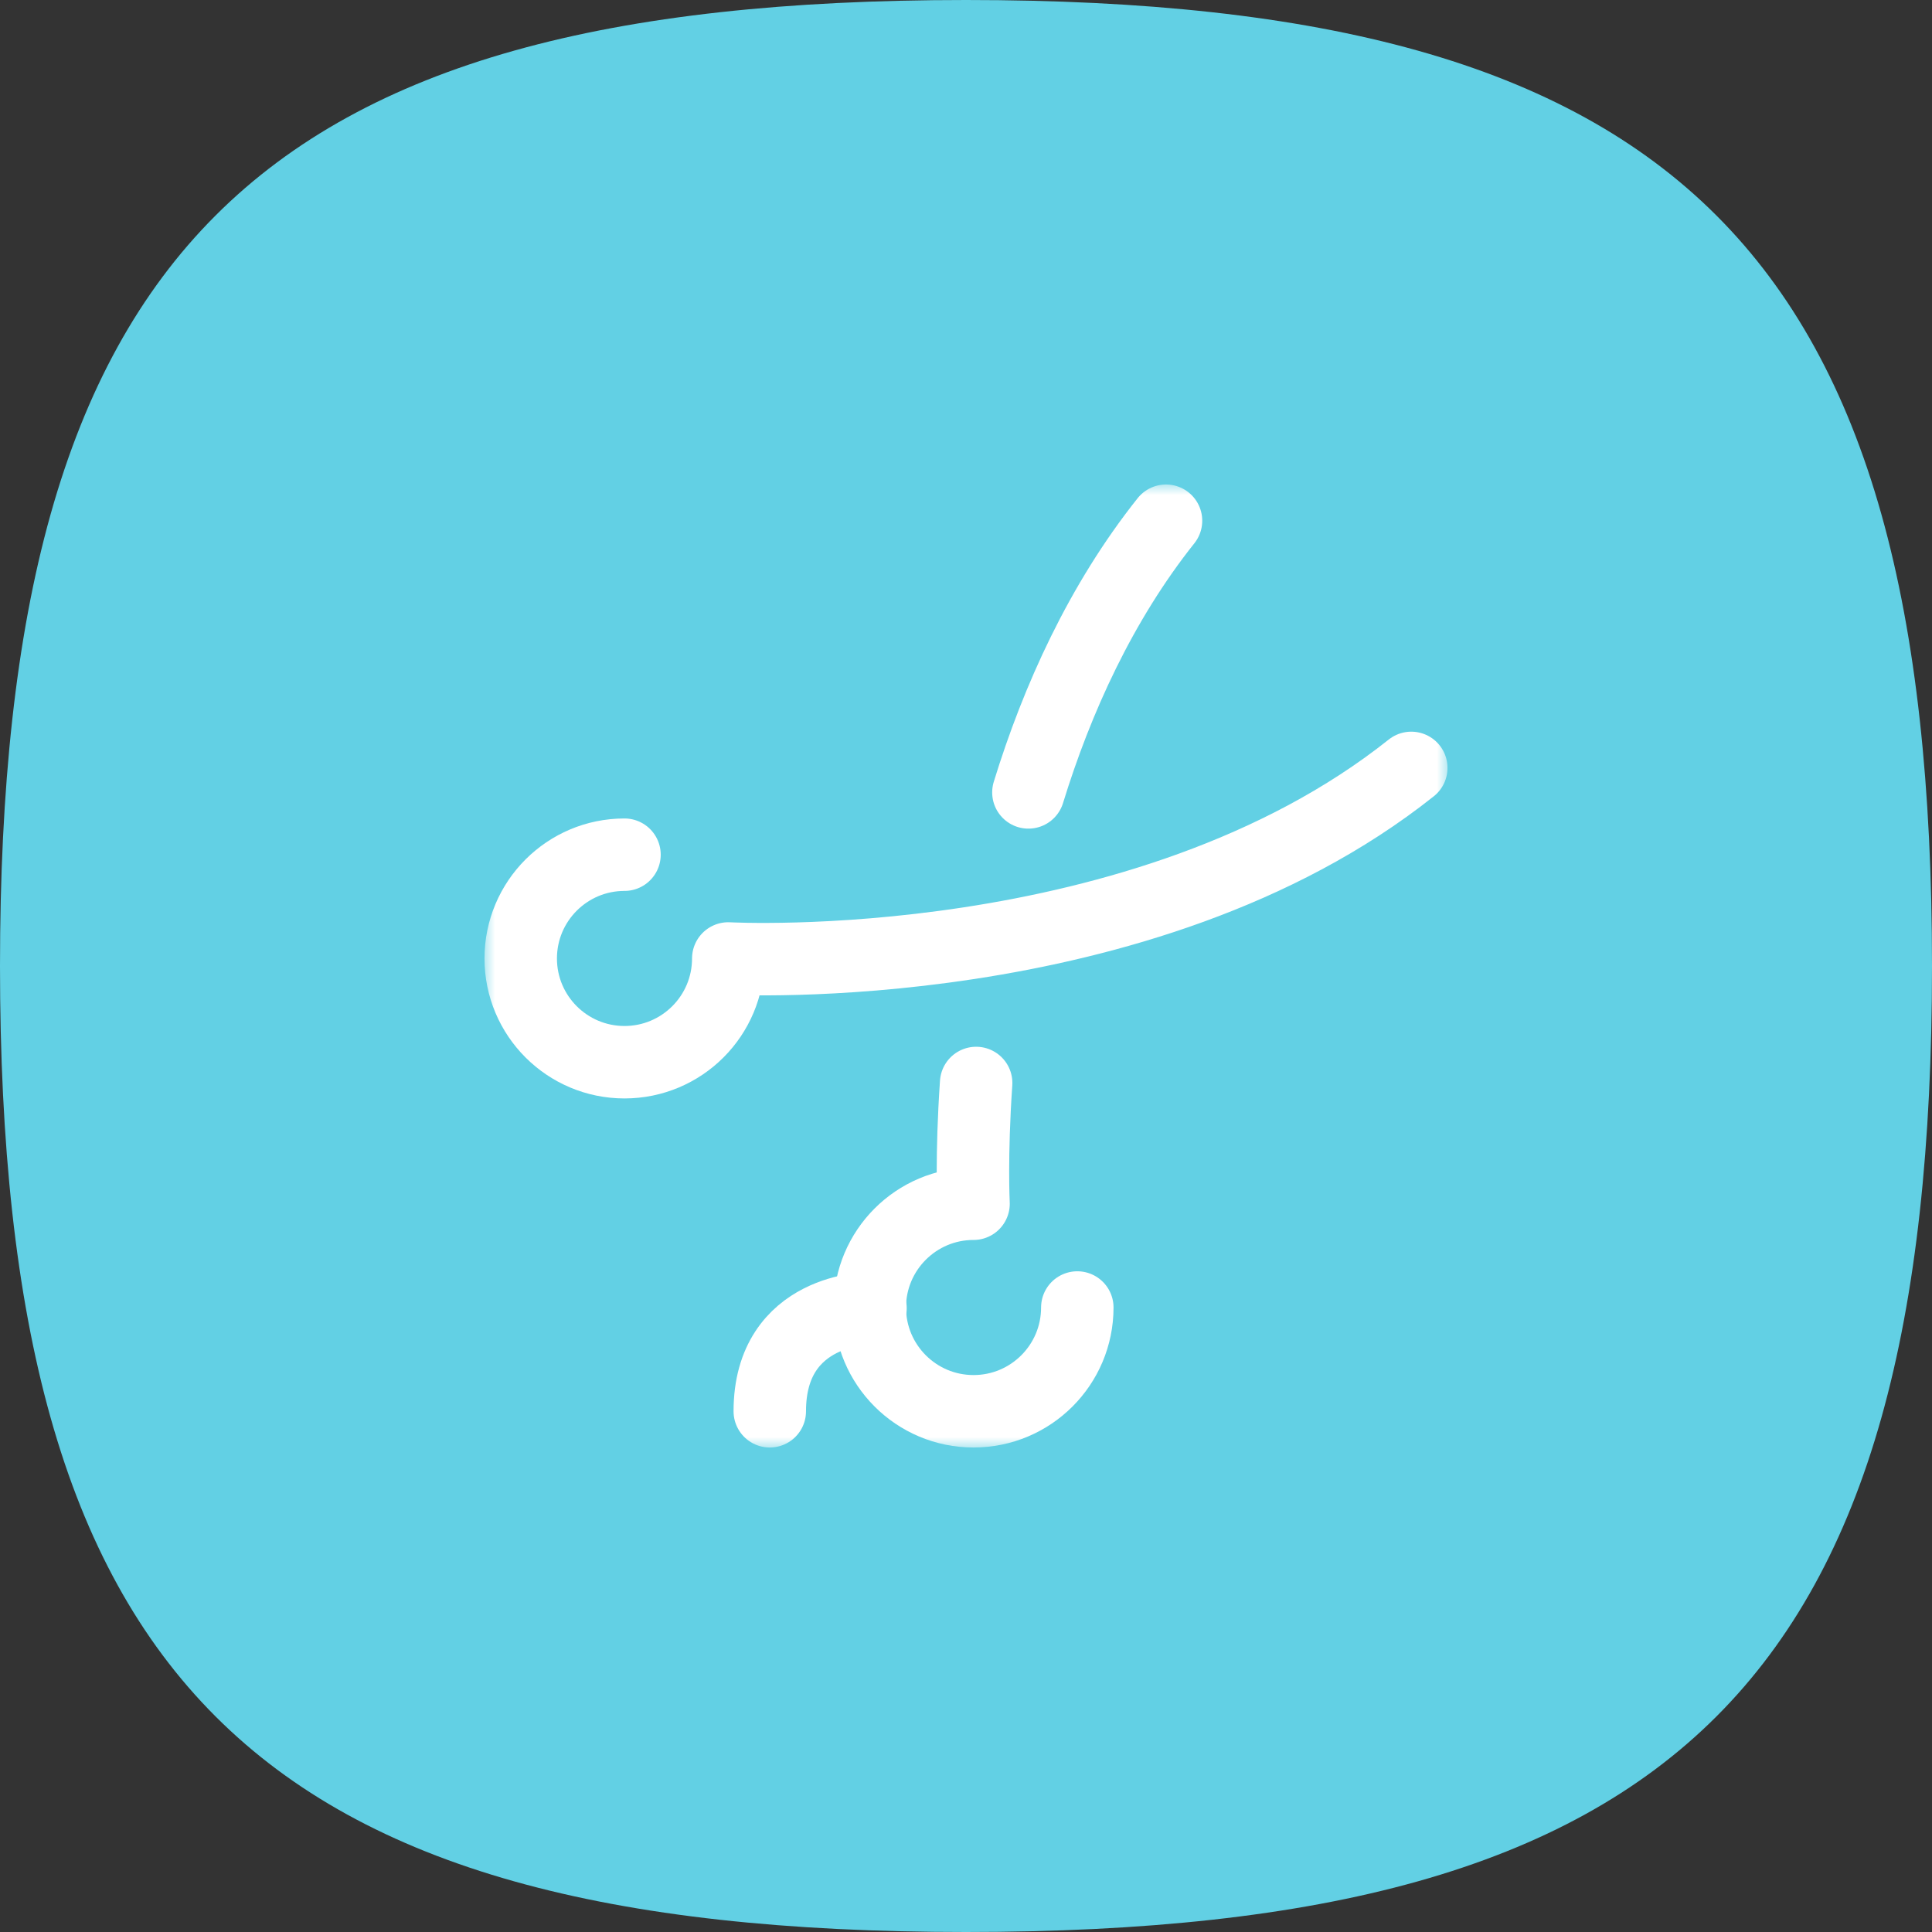<svg width="80" height="80" viewBox="0 0 80 80" fill="none" xmlns="http://www.w3.org/2000/svg">
  <rect x="0" y="0" width="80" height="80" fill="#333333" stroke="none"/>
  <path fill-rule="evenodd" clip-rule="evenodd" d="M40 0C10.467 0 0 10.465 0 40C0 69.531 10.467 80 40 80C69.533 80 80 69.531 80 40C80 10.465 69.533 0 40 0Z" fill="#62D0E4"/>
  <g clip-path="url(#clip0_2003_6)">
    <mask id="mask0_2003_6" style="mask-type:luminance" maskUnits="userSpaceOnUse" x="20" y="20" width="40" height="40">
      <path d="M20 20H60V60H20V20Z" fill="white"/>
    </mask>
    <g mask="url(#mask0_2003_6)">
      <path d="M36.045 54.169C36.045 54.169 31.875 54.141 31.875 58.438" stroke="white" stroke-width="3" stroke-miterlimit="10" stroke-linecap="round" stroke-linejoin="round"/>
      <path d="M25.859 35.391C23.486 35.391 21.562 37.315 21.562 39.688C21.562 42.06 23.486 43.984 25.859 43.984C28.232 43.984 30.156 42.06 30.156 39.688C30.156 39.688 47.344 40.625 58.438 31.797" stroke="white" stroke-width="3" stroke-miterlimit="10" stroke-linecap="round" stroke-linejoin="round"/>
      <path d="M44.609 54.141C44.609 56.514 42.685 58.438 40.312 58.438C37.94 58.438 36.016 56.514 36.016 54.141C36.016 51.768 37.94 49.844 40.312 49.844C40.312 49.844 40.211 47.877 40.42 44.844" stroke="white" stroke-width="3" stroke-miterlimit="10" stroke-linecap="round" stroke-linejoin="round"/>
      <path d="M42.584 32.812C43.77 28.957 45.585 24.951 48.282 21.562" stroke="white" stroke-width="3" stroke-miterlimit="10" stroke-linecap="round" stroke-linejoin="round"/>
    </g>
  </g>
  <defs>
    <clipPath id="clip0_2003_6">
      <rect width="40" height="40" fill="white" transform="translate(20 20)"/>
    </clipPath>
  </defs>
</svg>
